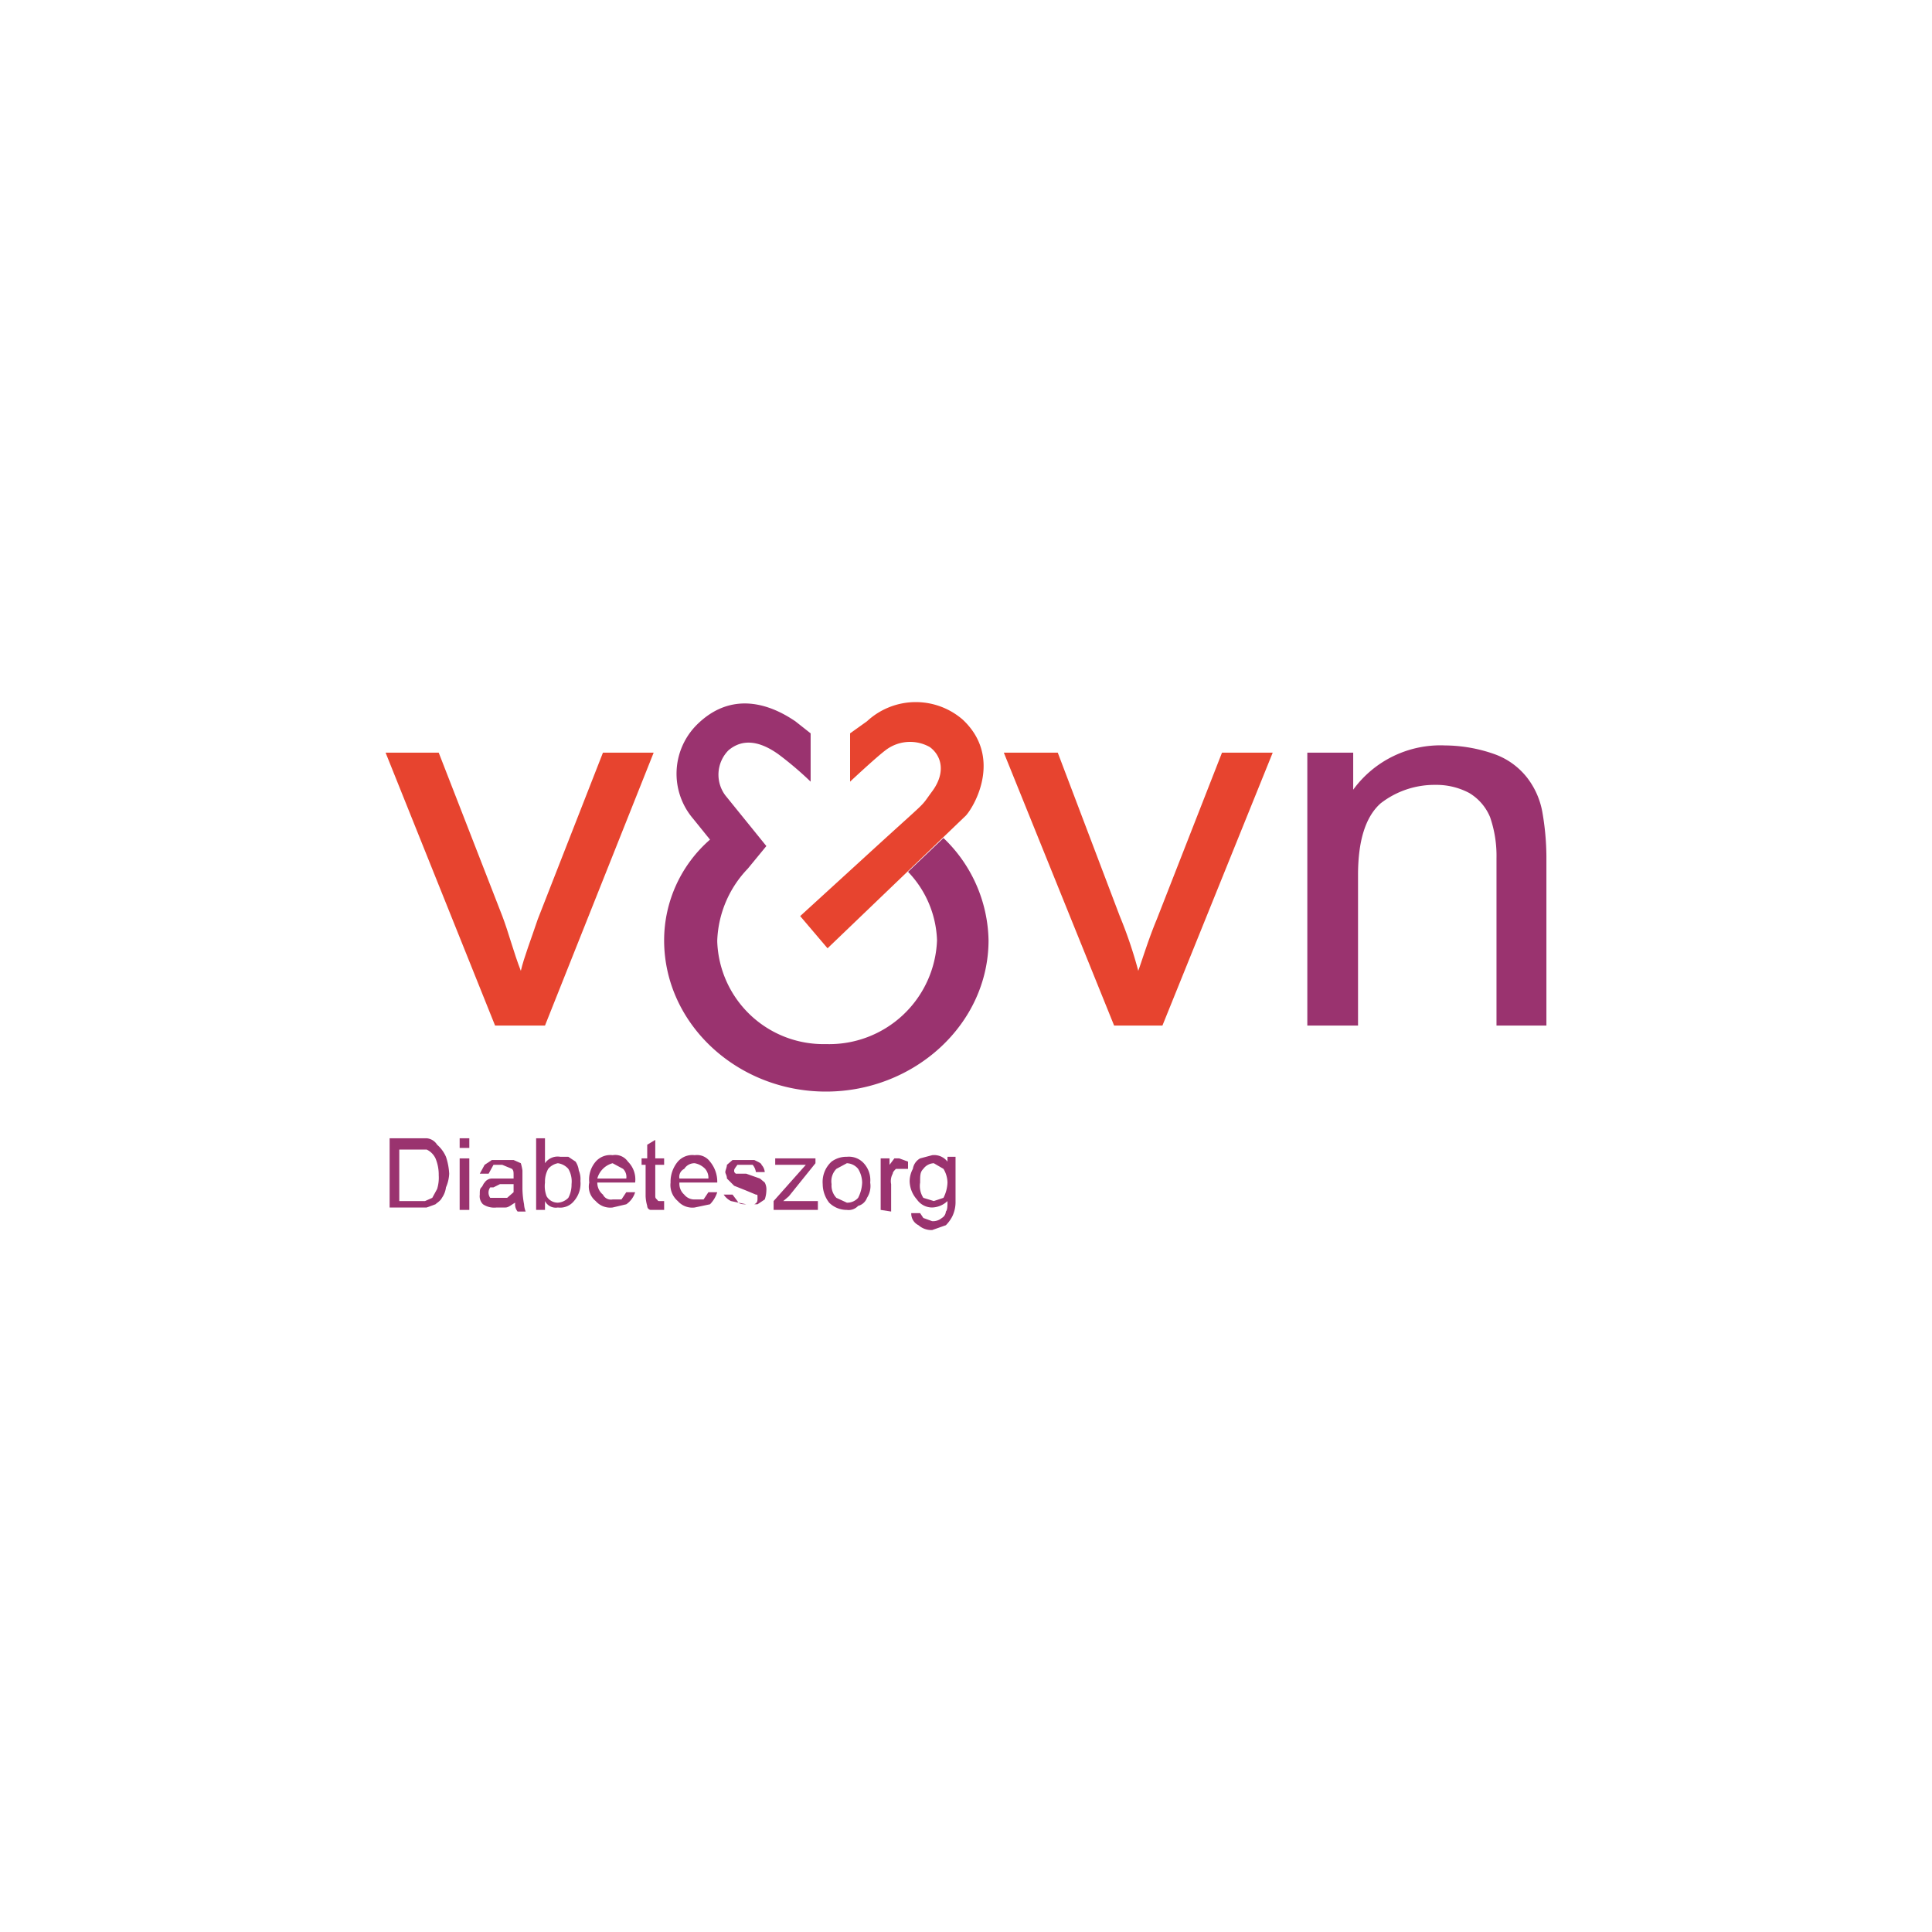 <svg xmlns="http://www.w3.org/2000/svg" id="Laag_1" data-name="Laag 1" width="240" height="240" viewBox="0 0 240 240"><defs><style>      .cls-1 {        fill: #e7442f;      }      .cls-2 {        fill: #9a336f;      }    </style></defs><g><path class="cls-1" d="M61.5,127.4,47.9,93.5h6.6l7.9,20.3c.8,2.1,1.4,4.5,2.3,6.8.4-1.7,1.3-4,2.1-6.4l8.1-20.7h6.3L67.7,127.4Z"></path><path class="cls-1" d="M138.4,127.4,124.7,93.5h6.7l7.7,20.3a54.4,54.4,0,0,1,2.3,6.8c.6-1.7,1.3-4,2.3-6.4l8.1-20.7h6.3l-13.7,33.9Z"></path><path class="cls-2" d="M162.4,127.4V93.5h5.7v4.6a13.4,13.4,0,0,1,11.4-5.5,18.8,18.8,0,0,1,6.2,1.1,9,9,0,0,1,4,2.9,9.8,9.8,0,0,1,1.9,4.3,33.1,33.1,0,0,1,.5,5.5v21h-6.2V106.6a14.7,14.7,0,0,0-.8-5.1,6.3,6.3,0,0,0-2.6-3,8.7,8.7,0,0,0-4.2-1,10.9,10.9,0,0,0-6.8,2.3c-1.9,1.7-2.8,4.7-2.8,8.9v18.7Z"></path><path class="cls-1" d="M105.6,91.1v6s3.2-3,4.4-3.9a5,5,0,0,1,5.5-.4c1.5,1.1,2,3.2.3,5.5s0,.5-8.3,8.1l-8.1,7.4,3.4,4L120,101.3c1.3-1.5,4.4-7.4-.4-11.9a8.9,8.9,0,0,0-11.9.2l-2.1,1.5"></path><path class="cls-2" d="M95.2,105.1l-5.1-6.3a4.3,4.3,0,0,1,.4-5.6c1.9-1.6,4.1-1,6.2.5a42.3,42.3,0,0,1,4,3.4v-6l-1.9-1.5c-1.5-1-7-4.6-12.1.3a8.6,8.6,0,0,0-.6,11.8l2.1,2.6a16.6,16.6,0,0,0-5.7,12.5c0,10.4,9.1,18.8,20.1,18.8s20.2-8.4,20.2-18.8a18,18,0,0,0-5.6-12.7l-4.4,4.2a12.9,12.9,0,0,1,3.6,8.5,13.4,13.4,0,0,1-13.8,12.9h0A13.2,13.2,0,0,1,89.1,117v-.2a13.6,13.6,0,0,1,3.8-8.9Z"></path><g><path class="cls-2" d="M48.4,150.3v-8.9H53a1.7,1.7,0,0,1,1.3.8,4.2,4.2,0,0,1,1.1,1.5,7.8,7.8,0,0,1,.4,2.1,4.7,4.7,0,0,1-.4,1.7,2.9,2.9,0,0,1-.5,1.3c-.2.4-.6.6-.8.8L53,150H48.4Zm1.2-1.1h3.2l.9-.4.6-1.1a4.7,4.7,0,0,0,.2-1.7,5.2,5.2,0,0,0-.4-2.1,2.3,2.3,0,0,0-1.1-1.1H49.6Z"></path><path class="cls-2" d="M57.1,142.6v-1.2h1.2v1.2Zm0,7.7v-6.4h1.2v6.4Z"></path><path class="cls-2" d="M64,149.4c-.4.2-.8.6-1.2.6H61.7a2.5,2.5,0,0,1-1.7-.4,1.4,1.4,0,0,1-.4-1.2c0-.5,0-.7.2-.9s.2-.4.4-.6a1.1,1.1,0,0,1,.9-.5h2.7V146c0-.4,0-.6-.2-.8l-1.2-.5H61.3l-.6,1.1H59.6l.6-1.1.9-.6h2.7l.9.4a6.4,6.4,0,0,1,.2.9v2.3a11.1,11.1,0,0,0,.2,1.9,2.9,2.9,0,0,0,.2.9h-1A1.4,1.4,0,0,1,64,149.4Zm-.2-2.3H62.1l-.8.4h-.4a1.1,1.1,0,0,0,0,1.3H63l.8-.7v-1Z"></path><path class="cls-2" d="M67.7,150.3H66.6v-8.9h1.1v3.1a1.9,1.9,0,0,1,1.9-.8h1l.9.6a2.5,2.5,0,0,1,.4,1.1,2.7,2.7,0,0,1,.2,1.3,3.3,3.3,0,0,1-.8,2.5,2.2,2.2,0,0,1-2,.8,1.5,1.5,0,0,1-1.6-.8Zm0-3.4a3.5,3.5,0,0,0,.2,1.7,1.6,1.6,0,0,0,1.4.8,2,2,0,0,0,1.3-.6,3.5,3.5,0,0,0,.4-1.7,3.1,3.1,0,0,0-.4-1.9,2.1,2.1,0,0,0-1.3-.7,2.1,2.1,0,0,0-1.2.7A3.3,3.3,0,0,0,67.7,146.9Z"></path><path class="cls-2" d="M77.8,148.1h1.1a2.8,2.8,0,0,1-1.1,1.5l-1.7.4a2.4,2.4,0,0,1-2.1-.8,2.3,2.3,0,0,1-.8-2.3,3.4,3.4,0,0,1,.8-2.6,2.4,2.4,0,0,1,2.1-.8,1.9,1.9,0,0,1,1.9.8,3.1,3.1,0,0,1,.9,2.6H74.2a1.9,1.9,0,0,0,.7,1.5,1.1,1.1,0,0,0,1.2.6h1.1Zm-3.6-1.7h3.6a1.4,1.4,0,0,0-.4-1.2l-1.3-.7a2.7,2.7,0,0,0-1.9,1.9Z"></path><path class="cls-2" d="M82.5,149.2v1.1H80.8a.5.5,0,0,1-.4-.5h0a5,5,0,0,1-.2-1.2v-3.9h-.5v-.8h.7v-1.7l1-.6v2.3h1.1v.8H81.4v3.7c0,.4,0,.4.2.6s.1.2.3.2h.6Z"></path><path class="cls-2" d="M88,148.1h1.1a3.8,3.8,0,0,1-.9,1.5l-1.9.4a2.4,2.4,0,0,1-2.1-.8,2.6,2.6,0,0,1-.9-2.3,3.9,3.9,0,0,1,.9-2.6,2.4,2.4,0,0,1,2.1-.8,2,2,0,0,1,1.9.8,3.9,3.9,0,0,1,.9,2.6H84.4a1.8,1.8,0,0,0,.6,1.5,1.6,1.6,0,0,0,1.3.6h1.1Zm-3.6-1.7H88a1.7,1.7,0,0,0-.4-1.2,2.4,2.4,0,0,0-1.3-.7,1.5,1.5,0,0,0-1.3.7A1.1,1.1,0,0,0,84.4,146.4Z"></path><path class="cls-2" d="M89.9,148.4H91l.6.8c.2.4.6.4,1.1.4h1c.4-.2.4-.4.4-.8s0-.4-.2-.4l-1.2-.5-1.5-.6-.9-.9c0-.4-.2-.6-.2-.8s.2-.6.2-.9l.7-.6h2.7c.4.2.9.4.9.6a1.5,1.5,0,0,1,.4.9H93.9a1.8,1.8,0,0,0-.4-.9H91.6c-.2.3-.4.5-.4.7s0,.2.2.4h1.3l1.7.6.6.5a1.8,1.8,0,0,1,.2,1A3.6,3.6,0,0,1,95,149l-.9.6H92.7l-1.9-.4A2.4,2.4,0,0,1,89.9,148.4Z"></path><path class="cls-2" d="M96.1,150.3v-1.1l4-4.5H96.3v-.8h5v.6L98,148.6l-.7.6h4.3v1.1Z"></path><path class="cls-2" d="M102.2,147.1a3.4,3.4,0,0,1,1.1-2.8,3.1,3.1,0,0,1,1.9-.6,2.5,2.5,0,0,1,2.1.8,3.1,3.1,0,0,1,.8,2.4,2.7,2.7,0,0,1-.4,1.9,1.6,1.6,0,0,1-1.1,1,1.6,1.6,0,0,1-1.4.5,3.1,3.1,0,0,1-2.2-.9A3.8,3.8,0,0,1,102.2,147.1Zm1.1,0a2.2,2.2,0,0,0,.6,1.7l1.3.6a1.8,1.8,0,0,0,1.4-.6,4.5,4.5,0,0,0,.5-1.9,3.4,3.4,0,0,0-.5-1.7,1.9,1.9,0,0,0-1.4-.7l-1.3.7A2.2,2.2,0,0,0,103.3,147.1Z"></path><path class="cls-2" d="M109.4,150.3v-6.4h1.1v.8l.6-.8h.6l1.1.4v.9h-1.5c-.2.2-.4.4-.4.6a1.9,1.9,0,0,0-.2,1.3v3.4Z"></path><path class="cls-2" d="M113.2,150.7h1.1l.4.6,1.1.4a1.7,1.7,0,0,0,1.2-.4,1,1,0,0,0,.5-.8c.2-.2.2-.7.2-1.3a2.9,2.9,0,0,1-1.9.8,2.3,2.3,0,0,1-1.9-1,3.5,3.5,0,0,1-.9-2.3,3.3,3.3,0,0,1,.4-1.5,1.8,1.8,0,0,1,.9-1.3l1.5-.4a2.1,2.1,0,0,1,1.9.8v-.6h1v5.5a4.1,4.1,0,0,1-.4,1.9,4.4,4.4,0,0,1-.8,1.1l-1.7.6a2.4,2.4,0,0,1-1.7-.6A1.6,1.6,0,0,1,113.2,150.7Zm1.1-3.8a2.7,2.7,0,0,0,.4,1.9l1.3.4,1.2-.4a4.5,4.5,0,0,0,.5-1.9,3.4,3.4,0,0,0-.5-1.7l-1.2-.7a1.7,1.7,0,0,0-1.3.7C114.3,145.6,114.3,146,114.3,146.9Z"></path></g></g></svg>